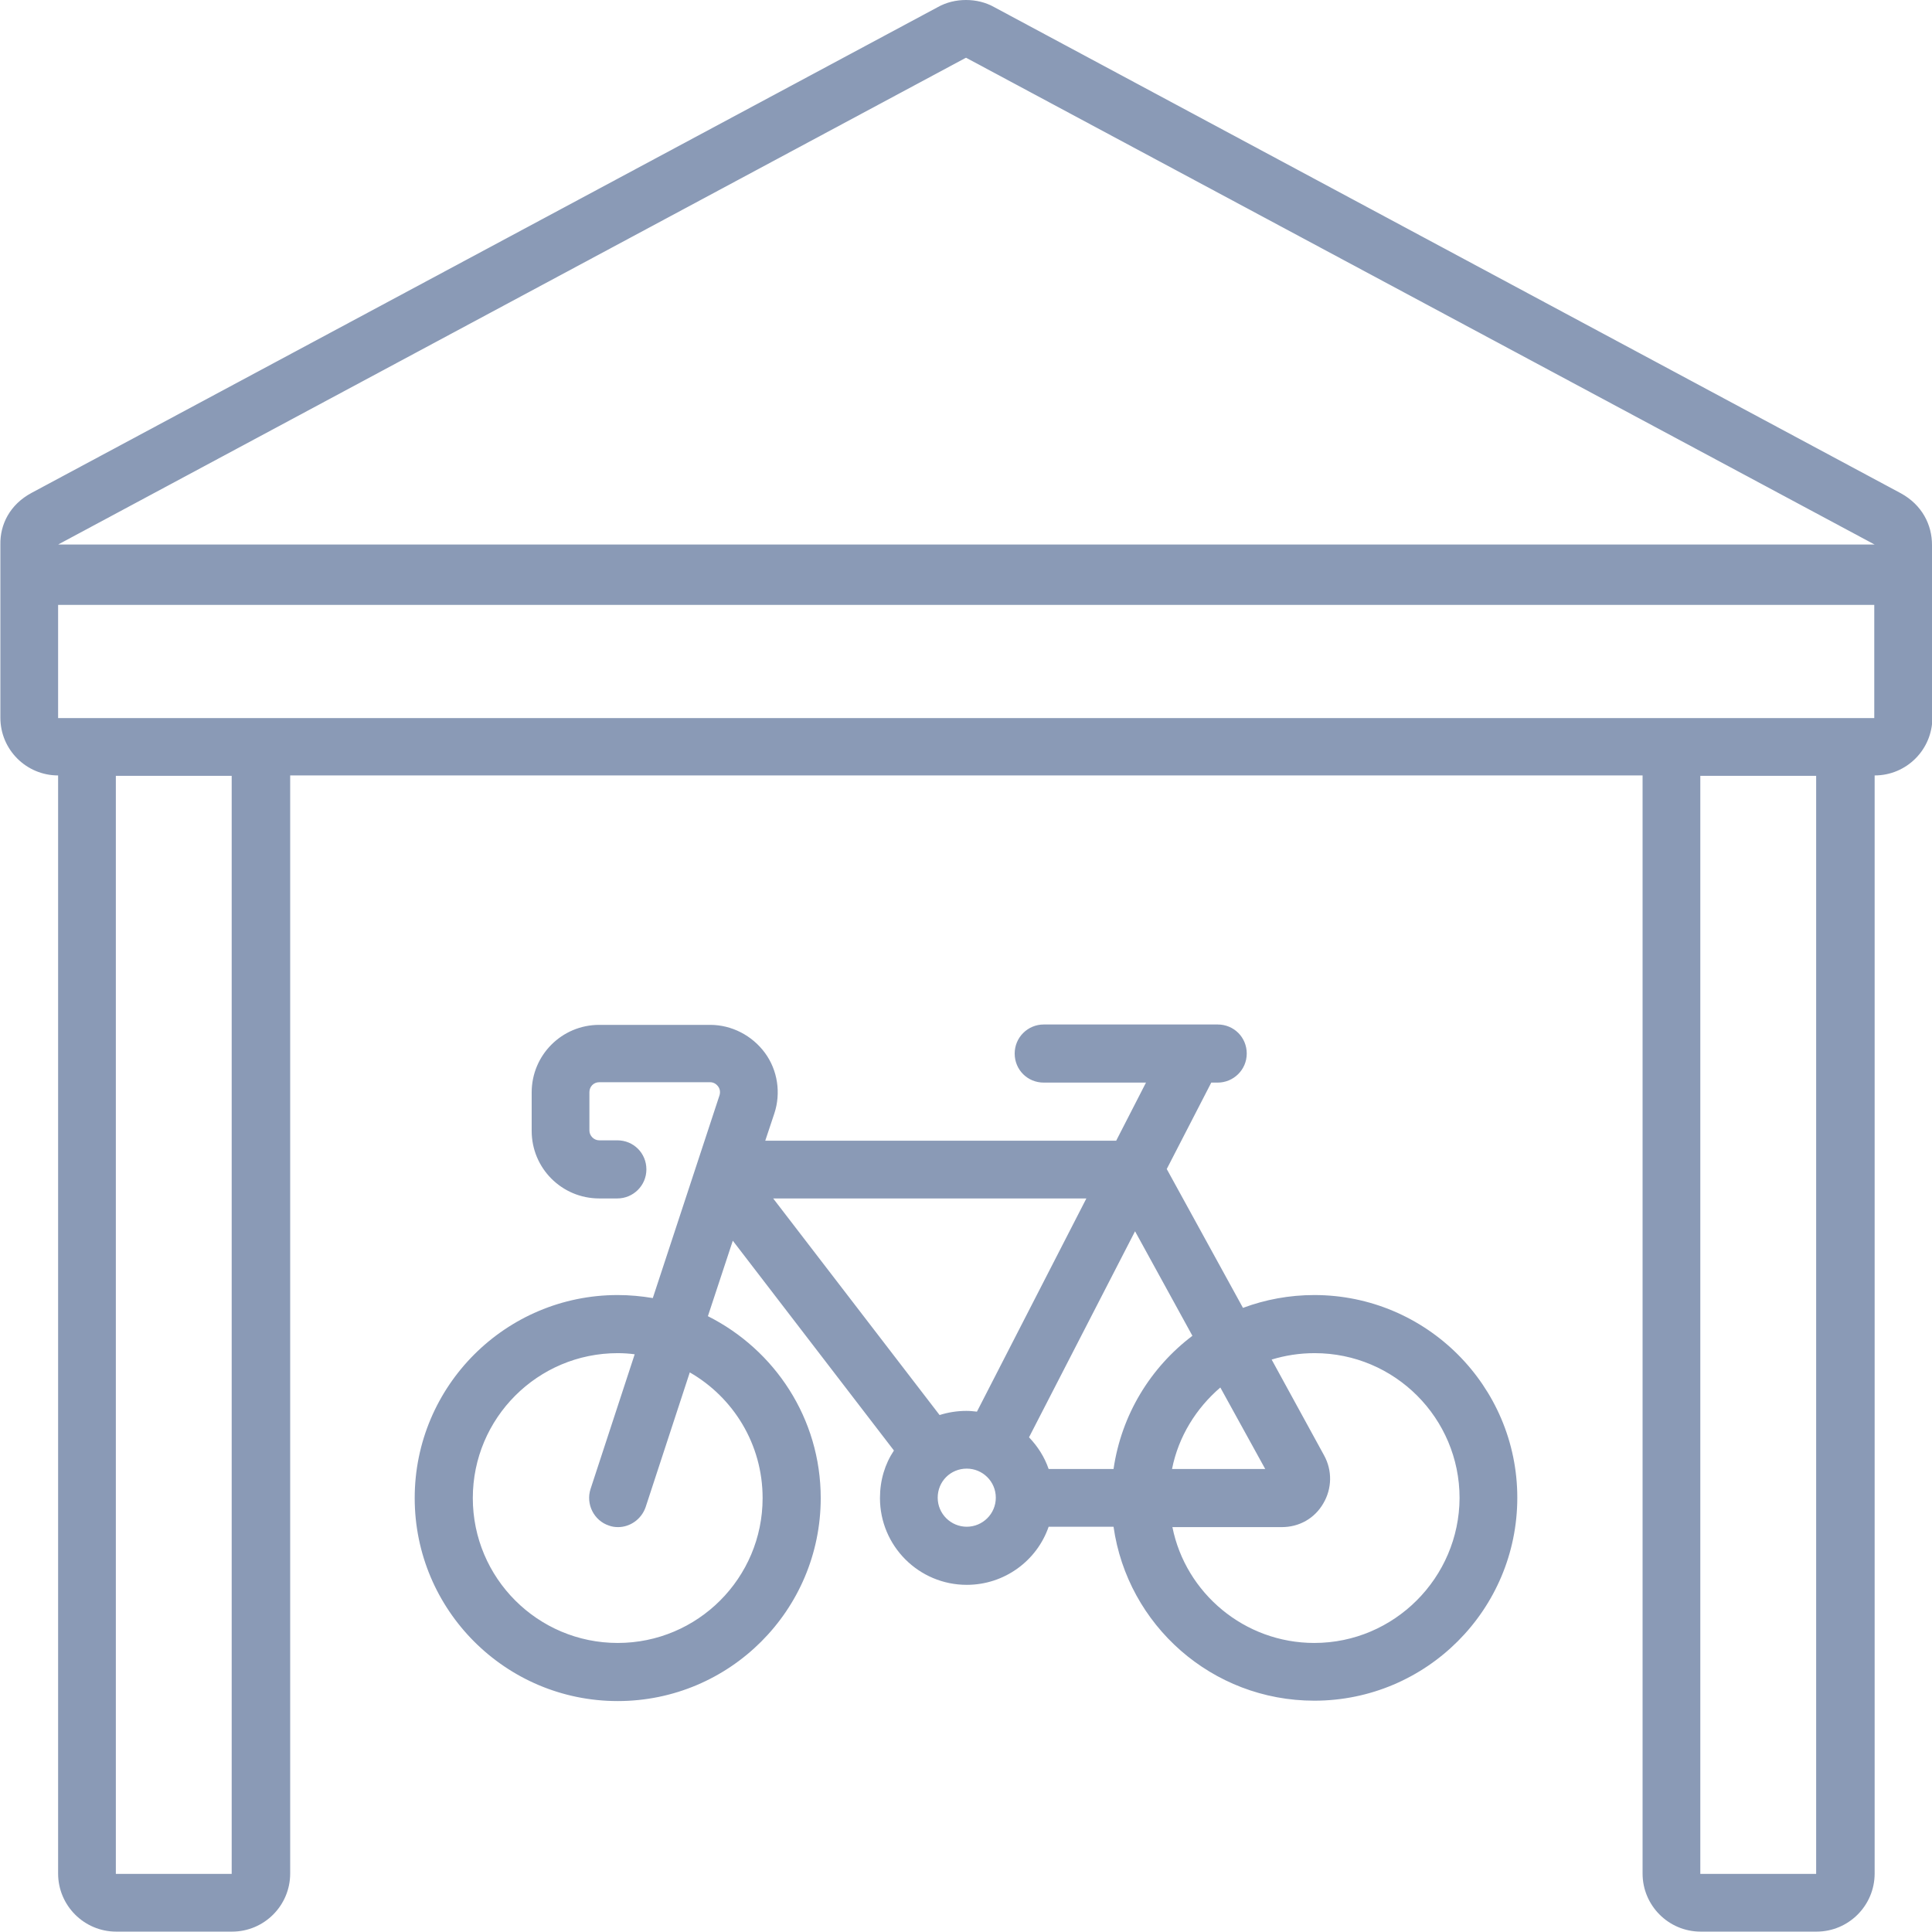 <?xml version="1.0" encoding="utf-8"?>
<!-- Generator: Adobe Illustrator 22.0.1, SVG Export Plug-In . SVG Version: 6.00 Build 0)  -->
<svg version="1.1" id="Ebene_1" xmlns="http://www.w3.org/2000/svg" xmlns:xlink="http://www.w3.org/1999/xlink" x="0px" y="0px"
	 viewBox="0 0 512 512" style="enable-background:new 0 0 512 512;" xml:space="preserve">
<style type="text/css">
	.st0{fill:#8A9AB6;}
</style>
<g>
	<path class="st0" d="M348.3,343.2c-6.6,0-13,1.2-18.9,3.4l-20.2-36.8l11.8-22.9h1.7c4.2,0,7.7-3.4,7.7-7.7s-3.4-7.7-7.7-7.7h-46.1
		c-4.2,0-7.7,3.4-7.7,7.7s3.4,7.7,7.7,7.7h27.1l-7.9,15.4h-93l2.4-7.2c1.8-5.4,0.9-11.5-2.5-16.1c-3.4-4.6-8.8-7.4-14.5-7.4h-29.4
		c-9.9,0-17.9,8-17.9,17.9v10.2c0,9.9,8,17.9,17.9,17.9h4.8c4.2,0,7.7-3.4,7.7-7.7s-3.4-7.7-7.7-7.7h-4.8c-1.4,0-2.6-1.2-2.6-2.6
		v-10.2c0-1.4,1.1-2.6,2.6-2.6h29.4c1.1,0,1.8,0.7,2.1,1.1c0.3,0.4,0.7,1.2,0.4,2.3L173,344c-3-0.5-6.1-0.8-9.3-0.8
		c-29.7,0-53.8,24.1-53.8,53.8c0,29.7,24.1,53.8,53.8,53.8c29.7,0,53.8-24.1,53.8-53.8c0-21.1-12.2-39.3-29.9-48.2l6.6-20l42.7,55.6
		c-2.4,3.6-3.7,7.9-3.7,12.6c0,12.7,10.3,23,23,23c10,0,18.6-6.4,21.7-15.4h17.2c3.7,26.1,26.1,46.1,53.2,46.1
		c29.7,0,53.8-24.1,53.8-53.8C402.1,367.3,378,343.2,348.3,343.2z M202.1,397c0,21.2-17.2,38.4-38.4,38.4s-38.4-17.2-38.4-38.4
		c0-21.2,17.2-38.4,38.4-38.4c1.5,0,3,0.1,4.5,0.3l-11.7,35.7c-1.3,4,0.9,8.4,4.9,9.7c0.8,0.3,1.6,0.4,2.4,0.4
		c3.2,0,6.2-2.1,7.3-5.3l11.7-35.7C194.3,370.3,202.1,382.7,202.1,397z M316,354c-11.1,8.4-18.8,20.9-20.9,35.3h-17.2
		c-1.1-3.2-2.9-6-5.2-8.4l28.1-54.6L316,354z M335.3,389.3h-24.7c1.7-8.6,6.4-16.1,12.8-21.6L335.3,389.3z M258.9,374.1
		c-0.9-0.1-1.8-0.2-2.8-0.2c-2.5,0-4.9,0.4-7.1,1.1l-44.1-57.4h83L258.9,374.1z M256.2,404.6c-4.2,0-7.7-3.4-7.7-7.7
		s3.4-7.7,7.7-7.7c4.2,0,7.7,3.4,7.7,7.7S260.4,404.6,256.2,404.6z M348.3,435.4c-18.5,0-34.1-13.2-37.6-30.7h29
		c4.6,0,8.7-2.3,11-6.3c2.3-3.9,2.4-8.7,0.2-12.7l-13.9-25.4c3.6-1.1,7.4-1.7,11.4-1.7c21.2,0,38.4,17.2,38.4,38.4
		C386.7,418.1,369.5,435.4,348.3,435.4z"/>
	<path class="st0" d="M512,144.4c0-5.3-2.6-10.6-8.3-13.7L263.5,1.9C261.2,0.6,258.6,0,256,0s-5.2,0.6-7.5,1.9L8.4,130.6
		c-5.8,3.1-8.4,8.4-8.3,13.7h0v45.9c0,8.5,6.9,15.3,15.3,15.3h0v291c0,8.5,6.9,15.4,15.4,15.4h30.7c8.5,0,15.4-6.9,15.4-15.4v-291
		h358.4v291c0,8.5,6.9,15.4,15.4,15.4h30.7c8.5,0,15.4-6.9,15.4-15.4v-291h0c8.5,0,15.3-6.9,15.3-15.3L512,144.4L512,144.4z
		 M15.3,144.4c0,0,0.1-0.1,0.3-0.2L255.8,15.4c0.1,0,0.2-0.1,0.2-0.1l0.2,0.1l240.2,128.7c0.1,0.1,0.2,0.1,0.3,0.1c0,0,0,0,0,0.1
		H15.3z M61.4,496.6l-30.7,0v-291h30.7L61.4,496.6z M481.3,496.6l-30.7,0v-291h30.7L481.3,496.6z M15.4,190.3v-30c0.2,0,0.3,0,0.5,0
		h480.3c0.2,0,0.3,0,0.5,0l0,30L15.4,190.3z"/>
</g>
</svg>
